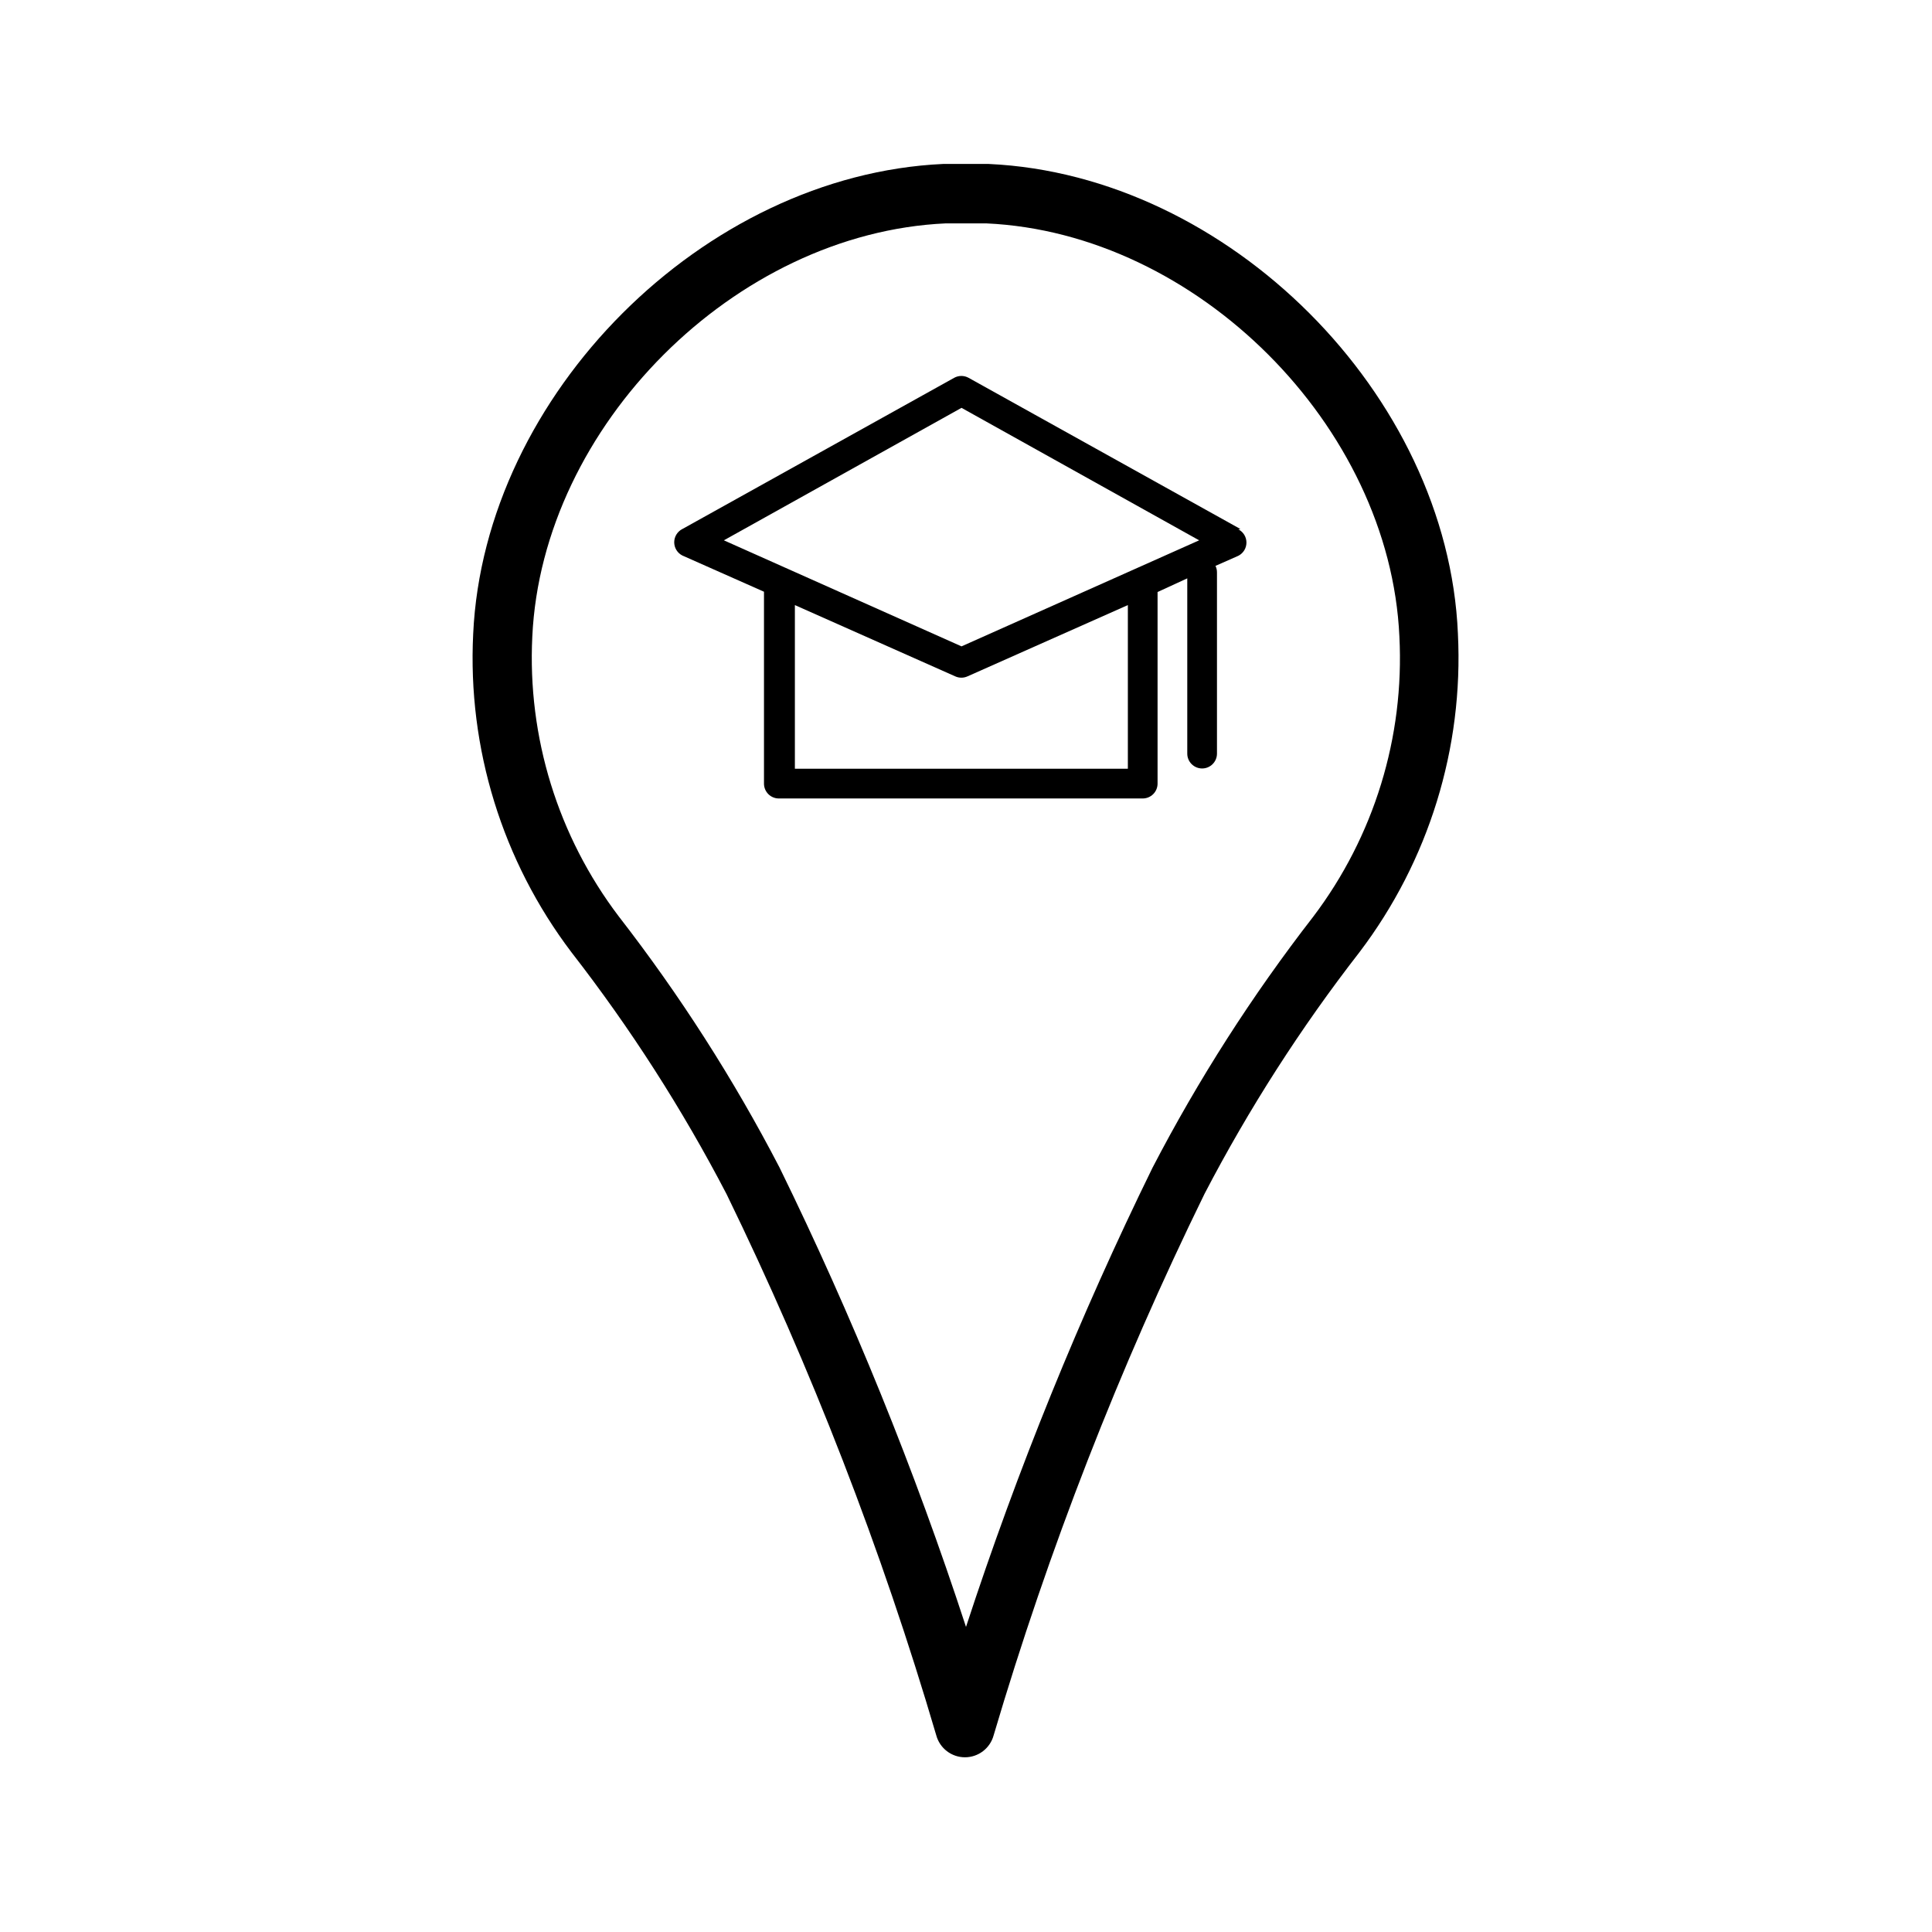<?xml version="1.0" encoding="UTF-8"?>
<!-- The Best Svg Icon site in the world: iconSvg.co, Visit us! https://iconsvg.co -->
<svg fill="#000000" width="800px" height="800px" version="1.1" viewBox="144 144 512 512" xmlns="http://www.w3.org/2000/svg">
 <g>
  <path d="m406.06 187.45h-12.121c-63.449 2.914-121.62 61.086-124.54 124.54-1.512 30.32 7.715 60.199 26.055 84.391 15.602 20.078 29.355 41.523 41.094 64.078 22.492 46.176 41.082 94.152 55.574 143.43 0.934 3.43 4.047 5.809 7.598 5.809 3.555 0 6.664-2.379 7.598-5.809 14.586-49.312 33.281-97.316 55.891-143.51 11.738-22.551 25.492-44 41.094-64.078 18.34-24.188 27.566-54.066 26.055-84.387-2.676-63.371-60.852-121.54-124.3-124.46zm85.965 199.48c-16.176 20.844-30.43 43.105-42.59 66.52-19.293 39.367-35.812 80.031-49.434 121.7-13.621-41.699-30.141-82.391-49.438-121.78-12.16-23.414-26.414-45.676-42.59-66.52-16.117-21.254-24.227-47.512-22.906-74.152 2.598-55.812 53.766-106.98 109.58-109.5h10.707c55.812 2.519 106.98 53.688 109.5 109.5 1.363 26.66-6.723 52.945-22.828 74.23z"/>
  <path d="m472.73 284.2-72.027-40.066c-1.199-0.672-2.66-0.672-3.856 0l-72.027 40.07-0.004-0.004c-1.312 0.676-2.141 2.027-2.141 3.504s0.828 2.832 2.141 3.504l21.648 9.605v50.852c0 1.043 0.414 2.047 1.152 2.785 0.738 0.738 1.738 1.152 2.785 1.152h96.43c1.047 0 2.047-0.414 2.785-1.152 0.738-0.738 1.152-1.742 1.152-2.785v-50.773l7.871-3.621v46.445c0 2.172 1.762 3.934 3.938 3.934 2.172 0 3.934-1.762 3.934-3.934v-48.02c0.008-0.602-0.129-1.195-0.391-1.734l6.062-2.676h-0.004c1.316-0.672 2.144-2.023 2.144-3.504 0-1.477-0.828-2.828-2.144-3.5zm-29.836 63.527h-88.242v-43.375l42.508 18.895c1.027 0.461 2.203 0.461 3.227 0l42.508-18.895zm-44.082-32.434-62.977-28.102 62.977-35.109 62.977 35.109z"/>
 </g>
</svg>